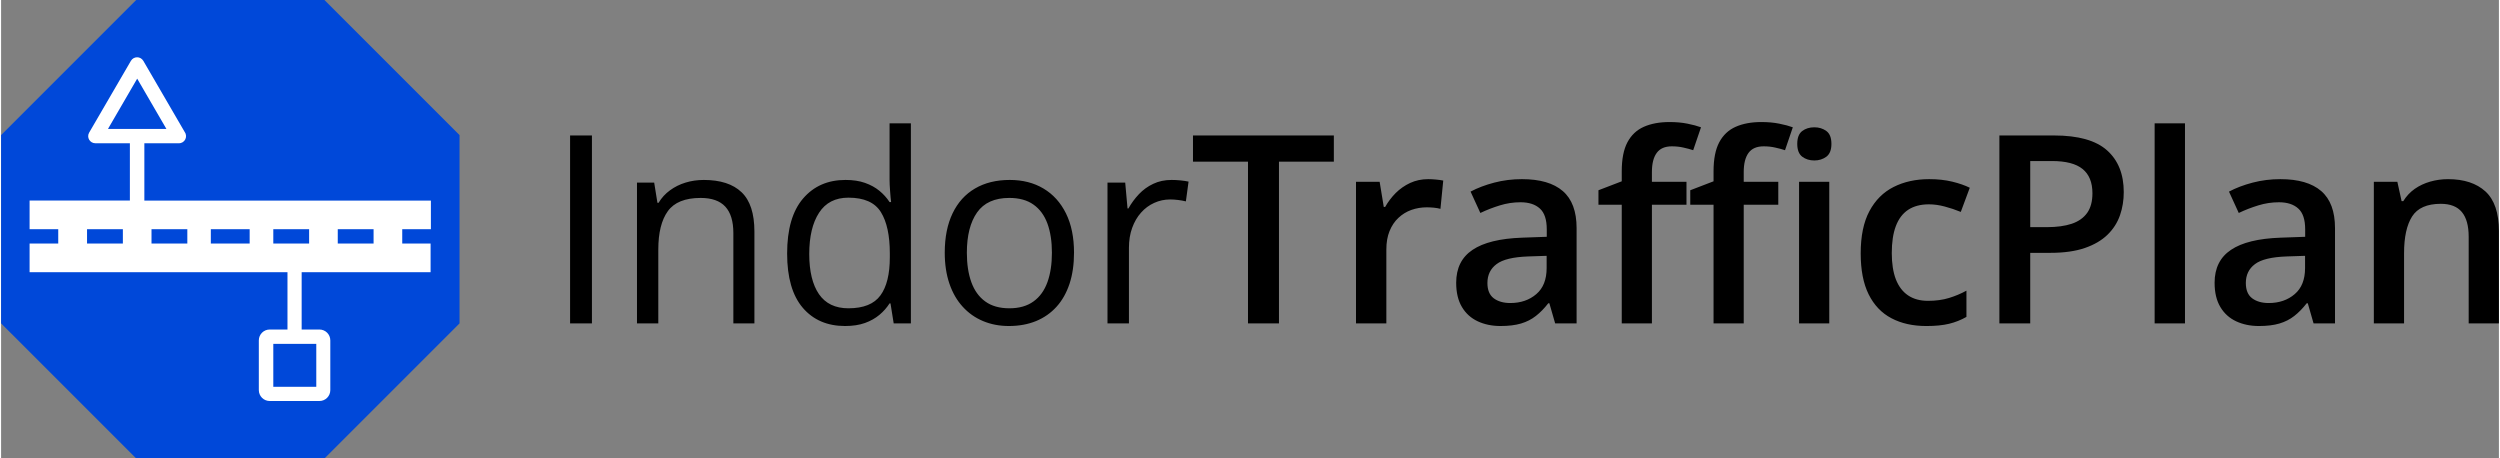 <?xml version="1.0" encoding="UTF-8"?>
<!DOCTYPE svg PUBLIC "-//W3C//DTD SVG 1.0//EN" "http://www.w3.org/TR/2001/REC-SVG-20010904/DTD/svg10.dtd">
<svg xmlns="http://www.w3.org/2000/svg" xml:space="preserve" width="349px" height="64px" version="1.0" shape-rendering="geometricPrecision" text-rendering="geometricPrecision" image-rendering="optimizeQuality" fill-rule="evenodd" clip-rule="evenodd" viewBox="0 0 236.759 43.455" xmlns:xlink="http://www.w3.org/1999/xlink" xmlns:xodm="http://www.corel.com/coreldraw/odm/2003">
  <rect x="0" y="0" width="236.759" height="43.455" fill="#808080" stroke="none"/>
  <path fill="black" fill-rule="nonzero" d="M53.933 30.652l0 -17.812 2.071 0 0 17.812 -2.071 0zm12.661 -13.596c1.584,0 2.782,0.387 3.592,1.164 0.815,0.774 1.219,2.021 1.219,3.734l0 8.698 -1.996 0 0 -8.565c0,-1.114 -0.254,-1.946 -0.761,-2.499 -0.507,-0.549 -1.285,-0.827 -2.333,-0.827 -1.48,0 -2.519,0.42 -3.118,1.255 -0.603,0.836 -0.902,2.05 -0.902,3.643l0 6.993 -2.021 0 0 -13.346 1.63 0 0.308 1.916 0.108 0c0.282,-0.47 0.644,-0.865 1.085,-1.185 0.436,-0.32 0.927,-0.565 1.472,-0.731 0.545,-0.167 1.118,-0.25 1.717,-0.25zm13.405 13.846c-1.688,0 -3.027,-0.578 -4.012,-1.73 -0.986,-1.156 -1.481,-2.869 -1.481,-5.143 0,-2.3 0.504,-4.038 1.51,-5.21 1.01,-1.177 2.349,-1.763 4.021,-1.763 0.706,0 1.322,0.091 1.85,0.279 0.528,0.187 0.985,0.436 1.368,0.752 0.378,0.312 0.698,0.665 0.96,1.065l0.146 0c-0.034,-0.254 -0.063,-0.599 -0.096,-1.036 -0.033,-0.44 -0.05,-0.798 -0.05,-1.072l0 -5.352 2.021 0 0 18.96 -1.63 0 -0.303 -1.896 -0.088 0c-0.253,0.399 -0.569,0.761 -0.956,1.085 -0.387,0.325 -0.844,0.583 -1.376,0.774 -0.532,0.191 -1.16,0.287 -1.884,0.287zm0.316 -1.68c1.43,0 2.441,-0.407 3.035,-1.222 0.595,-0.811 0.89,-2.017 0.89,-3.618l0 -0.366c0,-1.7 -0.282,-3.002 -0.848,-3.912 -0.565,-0.911 -1.588,-1.368 -3.077,-1.368 -1.239,0 -2.17,0.478 -2.786,1.434 -0.619,0.952 -0.927,2.258 -0.927,3.904 0,1.643 0.308,2.911 0.919,3.805 0.615,0.894 1.547,1.343 2.794,1.343zm21.384 -5.268c0,1.098 -0.141,2.075 -0.424,2.94 -0.287,0.86 -0.694,1.588 -1.23,2.178 -0.537,0.595 -1.186,1.048 -1.942,1.36 -0.761,0.312 -1.622,0.47 -2.578,0.47 -0.894,0 -1.713,-0.158 -2.453,-0.47 -0.745,-0.312 -1.385,-0.765 -1.925,-1.36 -0.541,-0.59 -0.961,-1.318 -1.256,-2.178 -0.295,-0.865 -0.445,-1.842 -0.445,-2.94 0,-1.464 0.25,-2.707 0.744,-3.734 0.495,-1.031 1.202,-1.813 2.125,-2.353 0.923,-0.541 2.021,-0.811 3.293,-0.811 1.218,0 2.287,0.27 3.197,0.815 0.915,0.545 1.626,1.331 2.134,2.362 0.507,1.027 0.76,2.266 0.76,3.721zm-10.157 0c0,1.073 0.141,2.004 0.424,2.79 0.287,0.79 0.723,1.401 1.318,1.829 0.59,0.433 1.355,0.649 2.291,0.649 0.923,0 1.684,-0.216 2.282,-0.649 0.599,-0.428 1.036,-1.039 1.323,-1.829 0.282,-0.786 0.424,-1.717 0.424,-2.79 0,-1.064 -0.142,-1.983 -0.424,-2.761 -0.287,-0.777 -0.724,-1.376 -1.318,-1.796 -0.591,-0.424 -1.36,-0.636 -2.3,-0.636 -1.388,0 -2.407,0.461 -3.052,1.376 -0.644,0.919 -0.968,2.191 -0.968,3.817zm19.396 -6.898c0.266,0 0.549,0.013 0.84,0.042 0.291,0.029 0.553,0.066 0.778,0.116l-0.254 1.875c-0.22,-0.054 -0.461,-0.1 -0.732,-0.133 -0.266,-0.033 -0.519,-0.05 -0.756,-0.05 -0.537,0 -1.04,0.108 -1.514,0.325 -0.478,0.216 -0.894,0.523 -1.251,0.927 -0.358,0.399 -0.636,0.885 -0.84,1.447 -0.204,0.565 -0.304,1.193 -0.304,1.883l0 7.164 -2.033 0 0 -13.346 1.68 0 0.22 2.453 0.083 0c0.279,-0.495 0.612,-0.948 0.998,-1.356 0.391,-0.412 0.844,-0.74 1.36,-0.981 0.515,-0.245 1.089,-0.366 1.725,-0.366zm10.188 13.596l-2.936 0 0 -15.326 -5.214 0 0 -2.486 13.351 0 0 2.486 -5.201 0 0 15.326zm14.137 -13.671c0.224,0 0.473,0.013 0.74,0.038 0.27,0.025 0.503,0.054 0.694,0.095l-0.266 2.682c-0.171,-0.05 -0.379,-0.087 -0.628,-0.112 -0.245,-0.021 -0.47,-0.033 -0.665,-0.033 -0.512,0 -0.998,0.083 -1.46,0.245 -0.461,0.166 -0.873,0.416 -1.23,0.753 -0.358,0.332 -0.637,0.752 -0.84,1.251 -0.204,0.499 -0.304,1.081 -0.304,1.742l0 7.01 -2.877 0 0 -13.421 2.241 0 0.391 2.382 0.133 0c0.27,-0.478 0.603,-0.919 0.998,-1.318 0.399,-0.395 0.856,-0.715 1.372,-0.956 0.516,-0.237 1.081,-0.358 1.701,-0.358zm8.897 0c1.705,0 2.994,0.374 3.867,1.127 0.874,0.752 1.31,1.925 1.31,3.513l0 9.031 -2.033 0 -0.549 -1.908 -0.1 0c-0.382,0.49 -0.773,0.89 -1.181,1.206 -0.407,0.32 -0.873,0.557 -1.405,0.715 -0.532,0.158 -1.181,0.237 -1.946,0.237 -0.802,0 -1.522,-0.15 -2.154,-0.445 -0.632,-0.295 -1.135,-0.744 -1.496,-1.351 -0.366,-0.607 -0.549,-1.377 -0.549,-2.304 0,-1.384 0.515,-2.424 1.551,-3.118 1.035,-0.699 2.602,-1.081 4.698,-1.156l2.337 -0.083 0 -0.699c0,-0.927 -0.216,-1.588 -0.653,-1.979 -0.432,-0.395 -1.044,-0.595 -1.834,-0.595 -0.673,0 -1.326,0.1 -1.958,0.296 -0.636,0.195 -1.252,0.432 -1.85,0.719l-0.927 -2.025c0.656,-0.349 1.405,-0.632 2.245,-0.852 0.844,-0.221 1.717,-0.329 2.627,-0.329zm2.337 7.268l-1.742 0.058c-1.426,0.05 -2.432,0.291 -3.006,0.728 -0.578,0.432 -0.865,1.031 -0.865,1.788 0,0.661 0.196,1.143 0.595,1.447 0.399,0.299 0.923,0.453 1.571,0.453 0.99,0 1.813,-0.283 2.466,-0.844 0.657,-0.557 0.981,-1.385 0.981,-2.47l0 -1.16zm13.256 -4.84l-3.277 0 0 11.243 -2.86 0 0 -11.243 -2.208 0 0 -1.376 2.208 -0.848 0 -0.944c0,-1.156 0.179,-2.075 0.54,-2.757 0.362,-0.677 0.882,-1.168 1.56,-1.467 0.677,-0.3 1.488,-0.449 2.432,-0.449 0.615,0 1.181,0.049 1.692,0.153 0.512,0.1 0.94,0.217 1.289,0.345l-0.74 2.171c-0.279,-0.091 -0.586,-0.175 -0.927,-0.249 -0.341,-0.08 -0.707,-0.117 -1.098,-0.117 -0.648,0 -1.127,0.204 -1.43,0.62 -0.304,0.411 -0.458,1.014 -0.458,1.808l0 0.932 3.277 0 0 2.178zm8.702 0l-3.276 0 0 11.243 -2.861 0 0 -11.243 -2.207 0 0 -1.376 2.207 -0.848 0 -0.944c0,-1.156 0.179,-2.075 0.541,-2.757 0.362,-0.677 0.882,-1.168 1.559,-1.467 0.678,-0.3 1.489,-0.449 2.432,-0.449 0.616,0 1.181,0.049 1.693,0.153 0.511,0.1 0.94,0.217 1.289,0.345l-0.74 2.171c-0.279,-0.091 -0.587,-0.175 -0.928,-0.249 -0.34,-0.08 -0.706,-0.117 -1.097,-0.117 -0.649,0 -1.127,0.204 -1.431,0.62 -0.303,0.411 -0.457,1.014 -0.457,1.808l0 0.932 3.276 0 0 2.178zm4.832 -2.178l0 13.421 -2.864 0 0 -13.421 2.864 0zm-1.413 -5.165c0.436,0 0.819,0.117 1.139,0.354 0.32,0.237 0.478,0.64 0.478,1.218 0,0.57 -0.158,0.973 -0.478,1.214 -0.32,0.237 -0.703,0.358 -1.139,0.358 -0.458,0 -0.84,-0.121 -1.152,-0.358 -0.312,-0.241 -0.47,-0.644 -0.47,-1.214 0,-0.578 0.158,-0.981 0.47,-1.218 0.312,-0.237 0.694,-0.354 1.152,-0.354zm10.615 18.836c-1.277,0 -2.378,-0.245 -3.314,-0.74 -0.936,-0.491 -1.651,-1.248 -2.158,-2.266 -0.503,-1.019 -0.752,-2.312 -0.752,-3.88 0,-1.634 0.274,-2.968 0.827,-4.004 0.553,-1.035 1.318,-1.8 2.295,-2.291 0.981,-0.495 2.104,-0.74 3.368,-0.74 0.807,0 1.534,0.079 2.187,0.237 0.653,0.158 1.21,0.354 1.663,0.578l-0.852 2.291c-0.495,-0.204 -1.002,-0.374 -1.522,-0.511 -0.52,-0.138 -1.019,-0.208 -1.501,-0.208 -0.786,0 -1.443,0.174 -1.967,0.519 -0.524,0.35 -0.91,0.865 -1.168,1.551 -0.258,0.687 -0.383,1.535 -0.383,2.553 0,0.982 0.129,1.813 0.387,2.487 0.262,0.669 0.649,1.181 1.16,1.522 0.512,0.345 1.14,0.515 1.888,0.515 0.74,0 1.401,-0.091 1.987,-0.27 0.583,-0.179 1.135,-0.408 1.655,-0.695l0 2.487c-0.511,0.291 -1.06,0.511 -1.646,0.653 -0.582,0.141 -1.302,0.212 -2.154,0.212zm12.1 -18.062c2.295,0 3.975,0.47 5.031,1.414 1.052,0.939 1.58,2.257 1.58,3.954 0,0.773 -0.117,1.505 -0.358,2.199 -0.241,0.691 -0.632,1.306 -1.177,1.838 -0.544,0.532 -1.26,0.952 -2.149,1.26 -0.89,0.308 -1.984,0.461 -3.281,0.461l-1.9 0 0 6.686 -2.923 0 0 -17.812 5.177 0zm-0.196 2.424l-2.058 0 0 6.266 1.592 0c0.919,0 1.701,-0.108 2.341,-0.32 0.641,-0.216 1.127,-0.561 1.464,-1.031 0.333,-0.47 0.499,-1.09 0.499,-1.859 0,-1.031 -0.312,-1.8 -0.936,-2.303 -0.619,-0.504 -1.588,-0.753 -2.902,-0.753zm12.611 15.388l-2.877 0 0 -18.96 2.877 0 0 18.96zm9.044 -13.671c1.705,0 2.993,0.374 3.867,1.127 0.873,0.752 1.309,1.925 1.309,3.513l0 9.031 -2.033 0 -0.548 -1.908 -0.1 0c-0.383,0.49 -0.774,0.89 -1.181,1.206 -0.408,0.32 -0.873,0.557 -1.406,0.715 -0.532,0.158 -1.18,0.237 -1.945,0.237 -0.803,0 -1.522,-0.15 -2.154,-0.445 -0.632,-0.295 -1.135,-0.744 -1.497,-1.351 -0.366,-0.607 -0.549,-1.377 -0.549,-2.304 0,-1.384 0.516,-2.424 1.551,-3.118 1.035,-0.699 2.603,-1.081 4.698,-1.156l2.337 -0.083 0 -0.699c0,-0.927 -0.216,-1.588 -0.653,-1.979 -0.432,-0.395 -1.043,-0.595 -1.833,-0.595 -0.674,0 -1.327,0.1 -1.959,0.296 -0.636,0.195 -1.251,0.432 -1.85,0.719l-0.927 -2.025c0.657,-0.349 1.405,-0.632 2.245,-0.852 0.844,-0.221 1.717,-0.329 2.628,-0.329zm2.337 7.268l-1.742 0.058c-1.427,0.05 -2.433,0.291 -3.007,0.728 -0.578,0.432 -0.865,1.031 -0.865,1.788 0,0.661 0.196,1.143 0.595,1.447 0.399,0.299 0.923,0.453 1.572,0.453 0.989,0 1.813,-0.283 2.465,-0.844 0.657,-0.557 0.982,-1.385 0.982,-2.47l0 -1.16zm13.55 -7.268c1.518,0 2.703,0.391 3.551,1.168 0.848,0.782 1.273,2.034 1.273,3.751l0 8.752 -2.865 0 0 -8.207c0,-1.044 -0.212,-1.822 -0.645,-2.345 -0.428,-0.52 -1.097,-0.782 -1.996,-0.782 -1.309,0 -2.216,0.403 -2.723,1.202 -0.507,0.798 -0.761,1.958 -0.761,3.471l0 6.661 -2.865 0 0 -13.421 2.229 0 0.403 1.833 0.158 0c0.291,-0.47 0.657,-0.86 1.09,-1.164 0.436,-0.303 0.923,-0.532 1.463,-0.686 0.541,-0.154 1.102,-0.233 1.688,-0.233z"/>
  <polygon fill="#0048D9" points="12.806,0 30.65,0 43.455,12.806 43.455,30.65 30.65,43.455 12.806,43.455 0,30.65 0,12.806 "/>
  <path fill="white" d="M12.901 7.455l2.77 4.767 -5.54 0 2.77 -4.767 0 0zm16.975 25.137l0 4.074 -4.074 0 0 -4.074 4.074 0zm8.148 -9.506l0 -1.358 2.716 0 0 -2.716 -27.16 0 0 -5.432 3.272 0c0.557,0 0.869,-0.612 0.557,-1.06l-3.924 -6.749c-0.272,-0.462 -0.923,-0.448 -1.182,0l-3.951 6.79c-0.272,0.462 0.067,1.018 0.584,1.018l3.272 0 0 5.432 -9.506 0 0 2.716 2.716 0 0 1.358 -2.716 0 0 2.717 24.444 0 0 5.431 -1.684 0c-0.57,0 -1.032,0.462 -1.032,1.032l0 4.713c0,0.57 0.462,1.032 1.032,1.032l4.712 0c0.571,0 1.032,-0.462 1.032,-1.032l0 -4.713c0,-0.57 -0.461,-1.032 -1.032,-1.032l-1.684 0 0 -5.431 12.222 0 0 -2.717 -2.716 0 0.028 0.001zm-2.717 0l-3.395 0 0 -1.358 3.395 0 0 1.358zm-23.764 0l-3.396 0 0 -1.358 3.396 0 0 1.358zm6.11 0l-3.395 0 0 -1.358 3.395 0 0 1.358zm5.908 0l-3.68 0 0 -1.358 3.68 0 0 1.358zm5.636 0l-3.395 0 0 -1.358 3.395 0 0 1.358z"/>
</svg>
